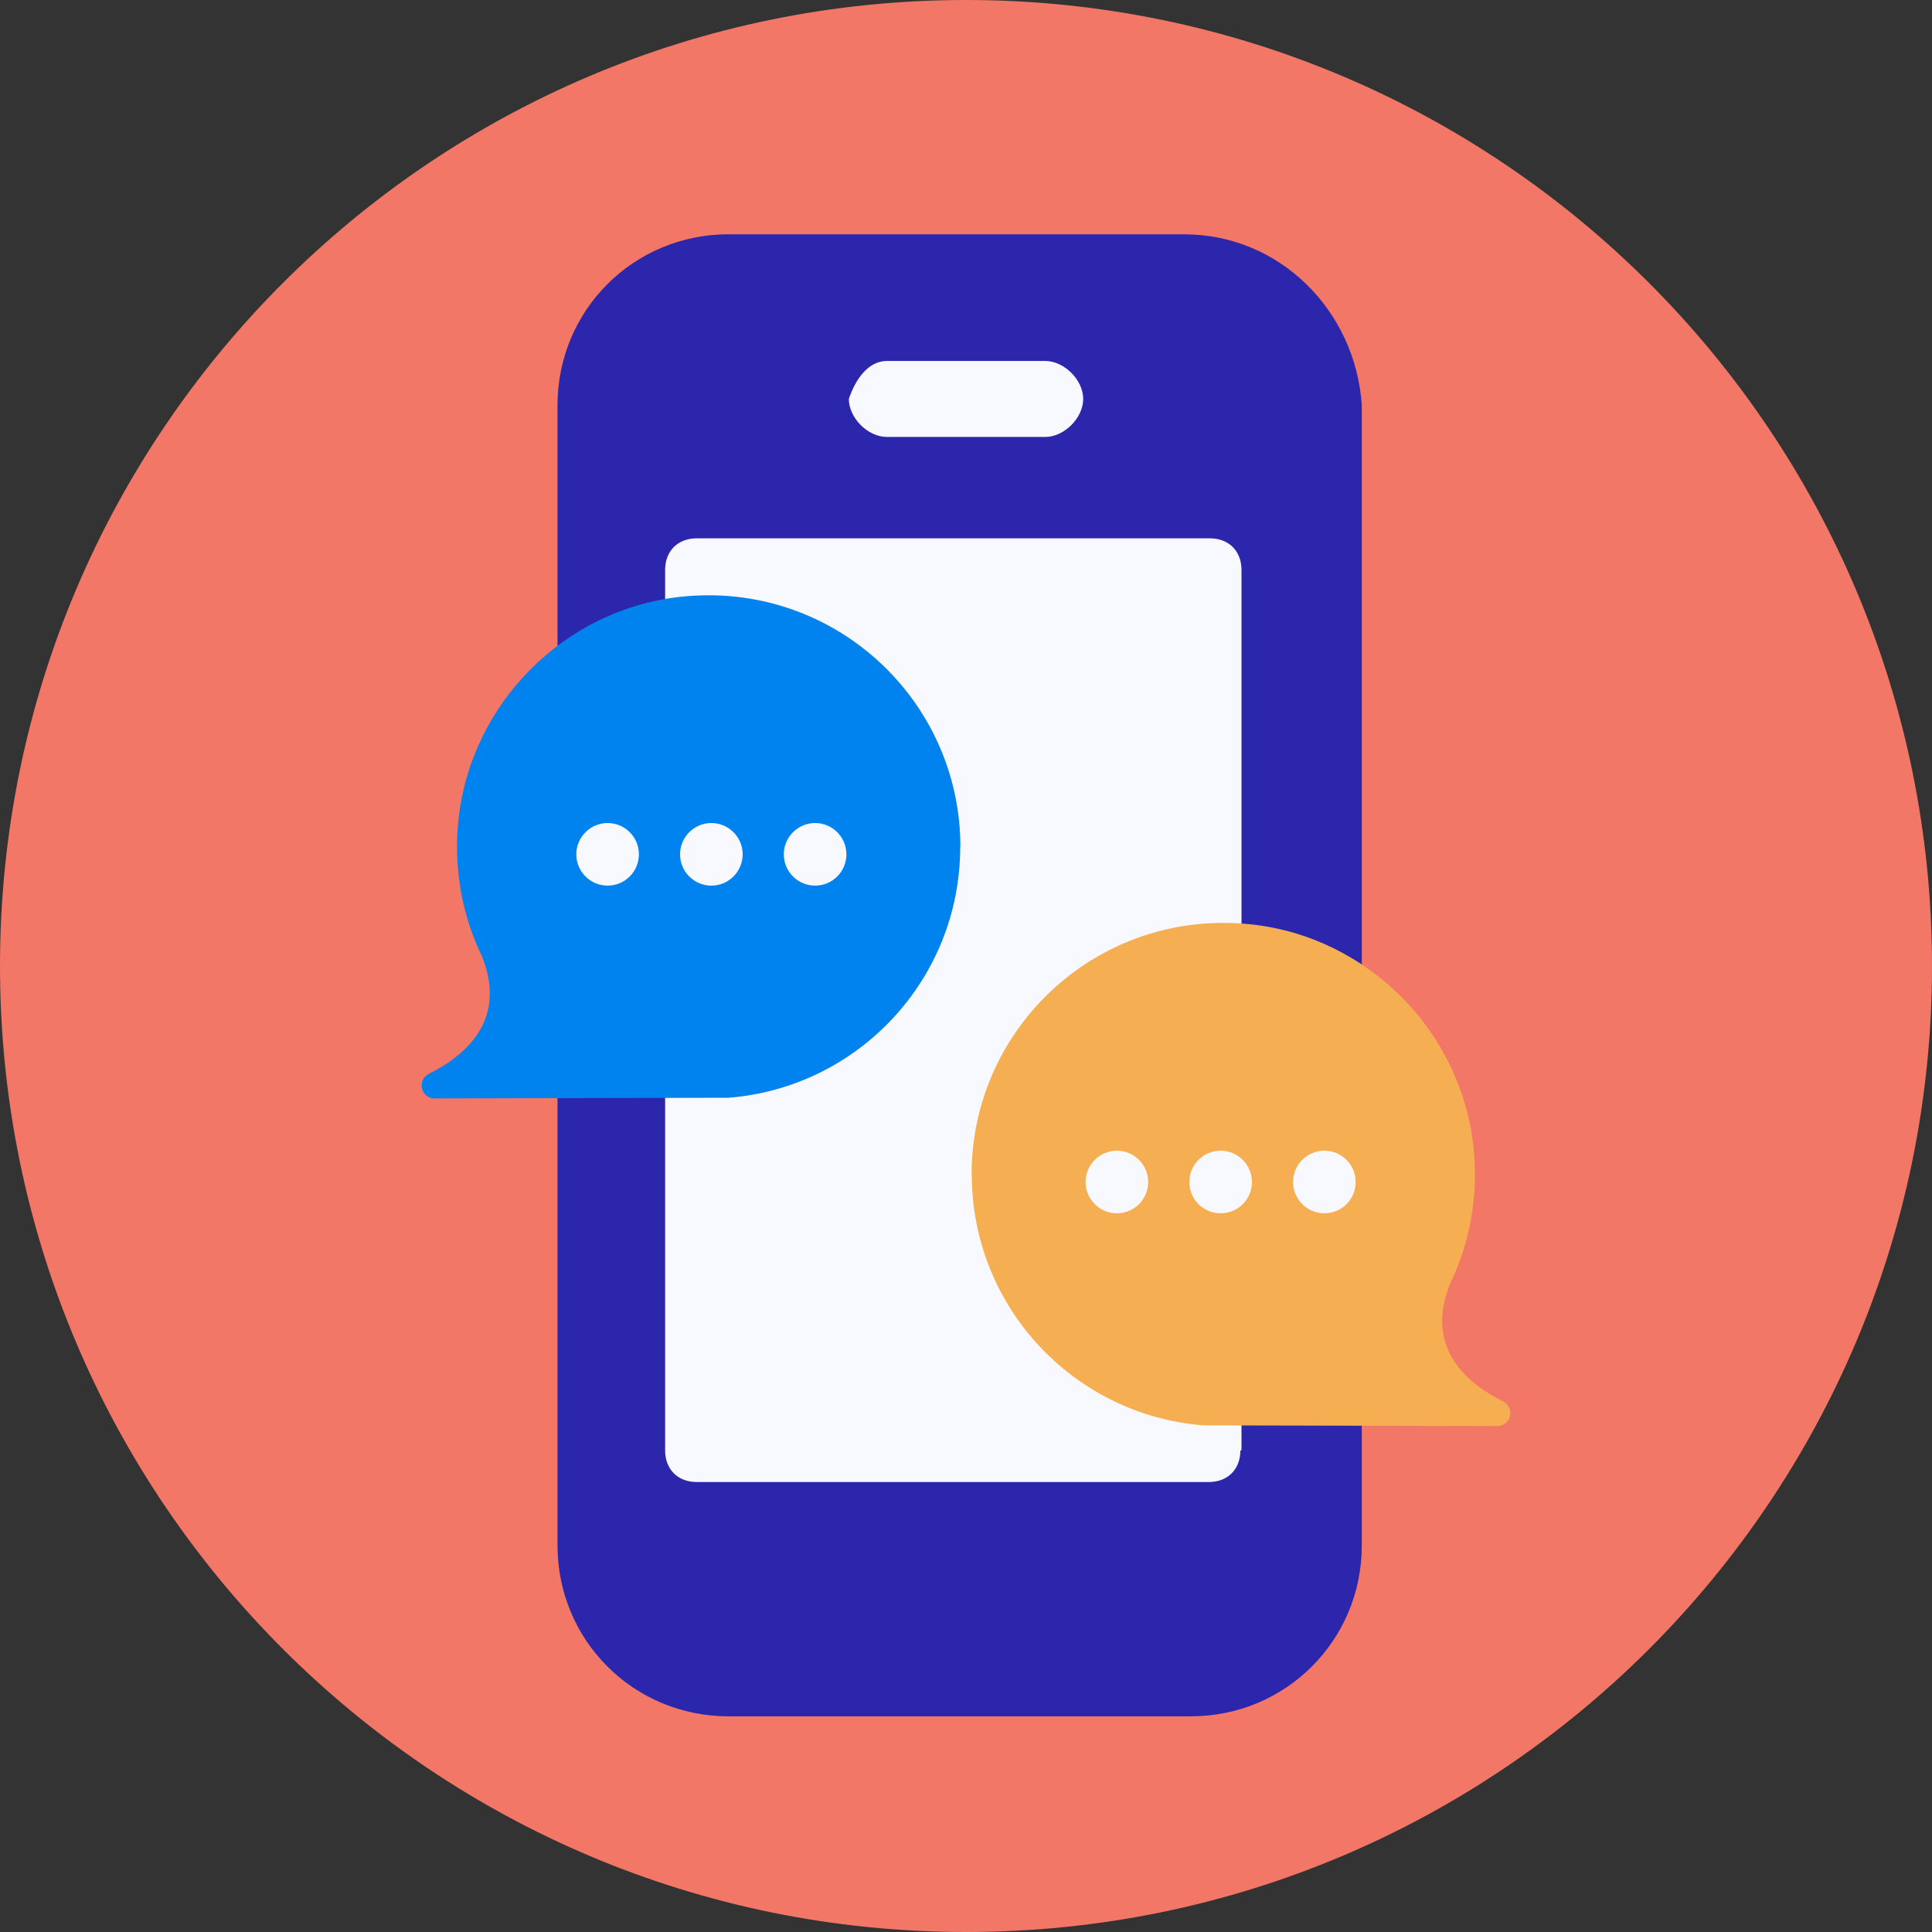 <svg width="300" height="300" viewBox="0 0 300 300" fill="none" xmlns="http://www.w3.org/2000/svg">
<rect x="0" y="0" width="300" height="300" fill="#333333" stroke="none"/>
<g clip-path="url(#clip0_518_5432)">
<path d="M150 300C232.843 300 300 232.843 300 150C300 67.157 232.843 0 150 0C67.157 0 0 67.157 0 150C0 232.843 67.157 300 150 300Z" fill="#F27766"/>
<path d="M203.169 53.03H93.869V252.39H203.169V53.03Z" fill="#F8F8FF"/>
<path d="M183.929 36.38H113.119C98.369 36.38 86.569 48.18 86.569 62.93V239.96C86.569 254.71 98.369 266.51 113.119 266.51H184.909C199.659 266.51 211.459 254.71 211.459 239.96V62.94C210.479 48.19 198.669 36.39 183.919 36.39L183.929 36.38ZM137.709 56.05H162.299C165.249 56.05 168.199 59 168.199 61.95C168.199 64.9 165.249 67.85 162.299 67.85H137.709C134.759 67.85 131.809 64.9 131.809 61.95C132.789 59 134.759 56.05 137.709 56.05ZM192.609 225.21C192.609 228.16 190.639 230.13 187.689 230.13H108.199C105.249 230.13 103.279 228.16 103.279 225.21V88.51C103.279 85.56 105.249 83.59 108.199 83.59H187.859C190.809 83.59 192.779 85.56 192.779 88.51V225.21H192.609Z" fill="#2C26AC"/>
<path d="M149.13 131.52C149.13 108.5 129.23 90.13 105.69 92.67C87.55 94.63 73 109.33 71.17 127.49C70.49 134.26 71.55 140.72 73.94 146.49C73.94 146.49 74.56 147.91 74.88 148.58C78.59 158.01 72.92 163.57 66.59 166.75C64.69 167.71 65.37 170.57 67.5 170.56L113.12 170.46C133.26 168.88 149.1 152.06 149.1 131.51H149.11L149.13 131.52Z" fill="#0083EF"/>
<path d="M94.349 127.8C91.669 127.8 89.489 129.98 89.489 132.66C89.489 135.34 91.659 137.52 94.349 137.52C97.039 137.52 99.209 135.34 99.209 132.66C99.209 129.98 97.039 127.8 94.349 127.8Z" fill="#F8F8FF"/>
<path d="M110.46 127.8C107.78 127.8 105.6 129.98 105.6 132.66C105.6 135.34 107.77 137.52 110.46 137.52C113.15 137.52 115.32 135.34 115.32 132.66C115.32 129.98 113.15 127.8 110.46 127.8Z" fill="#F8F8FF"/>
<path d="M126.57 127.8C123.89 127.8 121.71 129.98 121.71 132.66C121.71 135.34 123.88 137.52 126.57 137.52C129.26 137.52 131.43 135.34 131.43 132.66C131.43 129.98 129.26 127.8 126.57 127.8Z" fill="#F8F8FF"/>
<path d="M150.869 182.39C150.869 159.37 170.769 141 194.309 143.54C212.449 145.5 226.999 160.2 228.829 178.36C229.509 185.13 228.449 191.59 226.059 197.36C226.059 197.36 225.439 198.78 225.119 199.45C221.409 208.88 227.079 214.44 233.409 217.62C235.309 218.58 234.629 221.44 232.499 221.43L186.879 221.33C166.739 219.75 150.899 202.93 150.899 182.38H150.889L150.869 182.39Z" fill="#F5AE52"/>
<path d="M205.649 178.68C208.329 178.68 210.509 180.86 210.509 183.54C210.509 186.22 208.339 188.4 205.649 188.4C202.969 188.4 200.789 186.22 200.789 183.54C200.789 180.86 202.959 178.68 205.649 178.68Z" fill="#F8F8FF"/>
<path d="M189.539 178.68C192.219 178.68 194.399 180.86 194.399 183.54C194.399 186.22 192.229 188.4 189.539 188.4C186.849 188.4 184.679 186.22 184.679 183.54C184.679 180.86 186.849 178.68 189.539 178.68Z" fill="#F8F8FF"/>
<path d="M173.429 178.68C176.109 178.68 178.289 180.86 178.289 183.54C178.289 186.22 176.119 188.4 173.429 188.4C170.749 188.4 168.569 186.22 168.569 183.54C168.569 180.86 170.739 178.68 173.429 178.68Z" fill="#F8F8FF"/>
</g>
<defs>
<clipPath id="clip0_518_5432">
<rect width="300" height="300" fill="white"/>
</clipPath>
</defs>
</svg>
